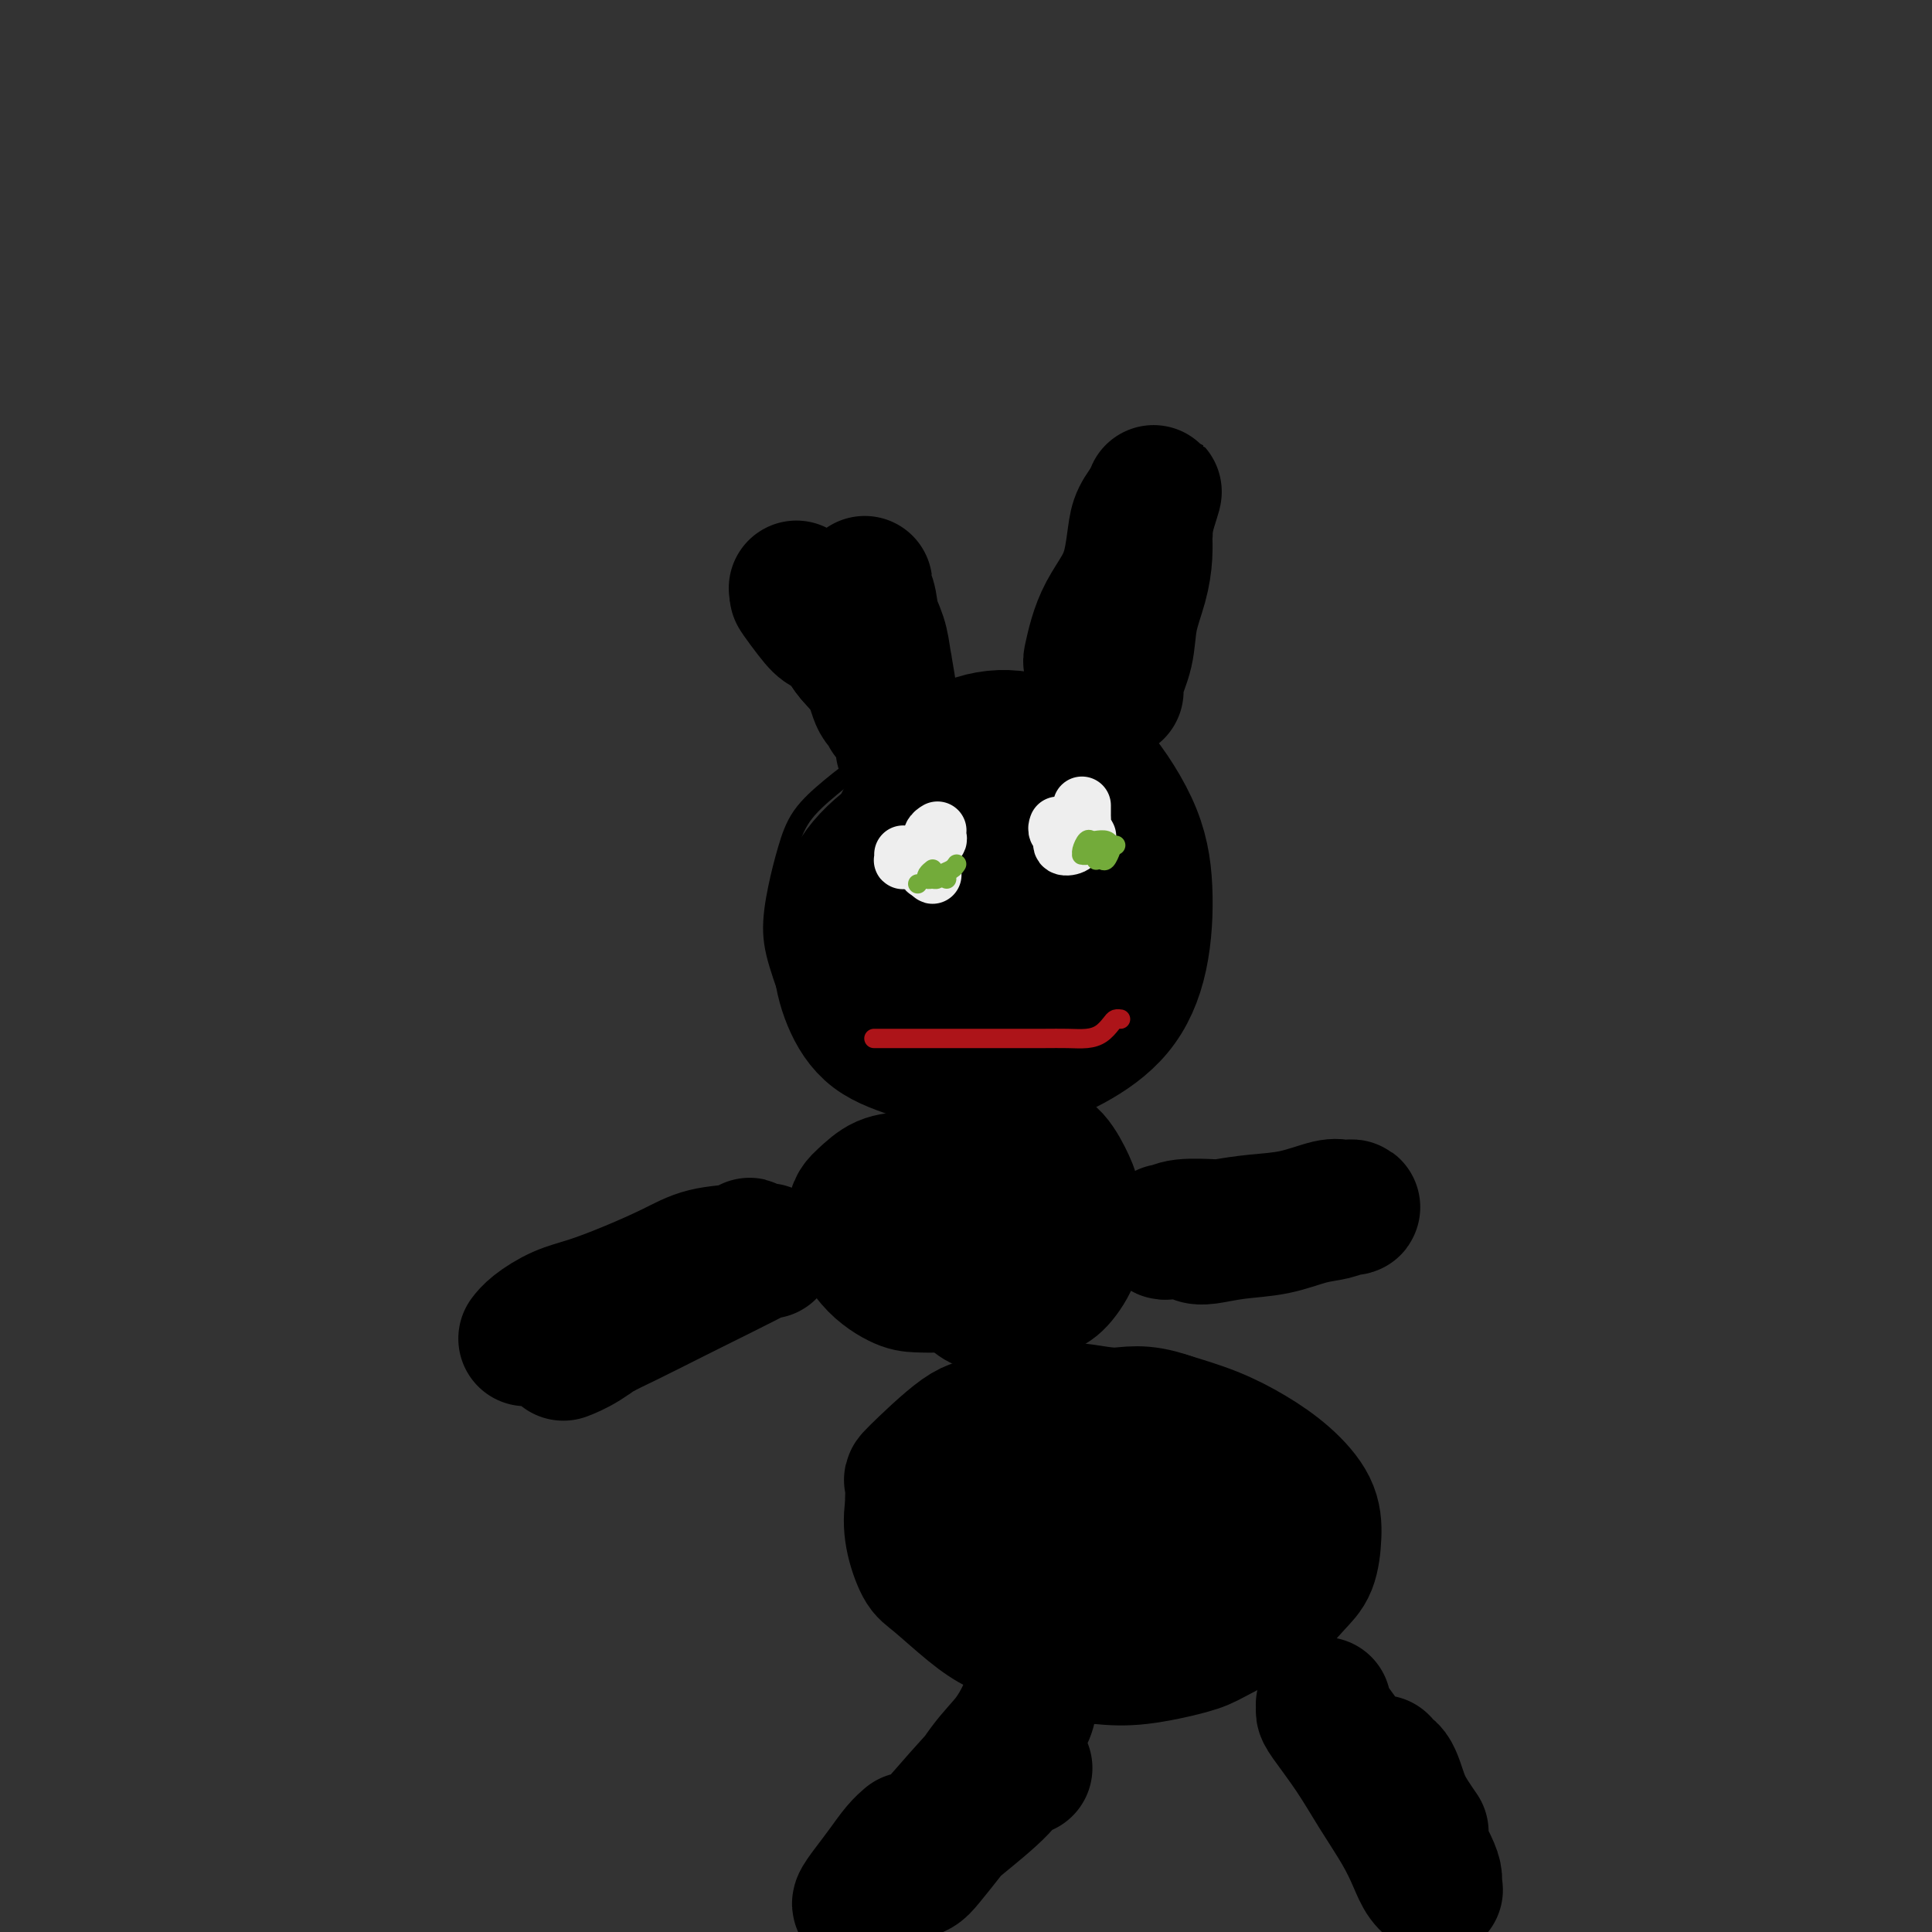 <svg viewBox='0 0 400 400' version='1.1' xmlns='http://www.w3.org/2000/svg' xmlns:xlink='http://www.w3.org/1999/xlink'><rect x="0" y="0" width="400" height="400" fill="#333333" stroke="none"/><g fill='none' stroke='#000000' stroke-width='4' stroke-linecap='round' stroke-linejoin='round'><path d='M198,151c0.000,-0.003 0.001,-0.006 0,0c-0.001,0.006 -0.003,0.019 0,0c0.003,-0.019 0.012,-0.072 -1,0c-1.012,0.072 -3.044,0.267 -5,1c-1.956,0.733 -3.836,2.003 -6,3c-2.164,0.997 -4.610,1.722 -7,3c-2.390,1.278 -4.722,3.108 -7,5c-2.278,1.892 -4.501,3.845 -6,6c-1.499,2.155 -2.274,4.513 -3,7c-0.726,2.487 -1.403,5.102 -2,8c-0.597,2.898 -1.114,6.080 -1,9c0.114,2.920 0.858,5.577 2,9c1.142,3.423 2.683,7.611 4,10c1.317,2.389 2.410,2.979 4,4c1.590,1.021 3.678,2.473 6,4c2.322,1.527 4.878,3.130 8,4c3.122,0.870 6.812,1.006 10,1c3.188,-0.006 5.876,-0.155 9,-1c3.124,-0.845 6.685,-2.387 10,-4c3.315,-1.613 6.384,-3.296 9,-5c2.616,-1.704 4.780,-3.430 7,-5c2.220,-1.570 4.495,-2.985 6,-5c1.505,-2.015 2.239,-4.631 3,-7c0.761,-2.369 1.549,-4.489 2,-7c0.451,-2.511 0.563,-5.411 0,-8c-0.563,-2.589 -1.803,-4.868 -3,-7c-1.197,-2.132 -2.352,-4.118 -4,-6c-1.648,-1.882 -3.790,-3.661 -6,-5c-2.210,-1.339 -4.489,-2.240 -7,-3c-2.511,-0.760 -5.256,-1.380 -8,-2'/><path d='M212,160c-6.022,0.024 -13.576,2.583 -17,4c-3.424,1.417 -2.717,1.692 -5,4c-2.283,2.308 -7.557,6.651 -10,9c-2.443,2.349 -2.054,2.705 -3,4c-0.946,1.295 -3.225,3.530 -3,8c0.225,4.470 2.954,11.177 4,14c1.046,2.823 0.408,1.763 2,3c1.592,1.237 5.414,4.772 9,7c3.586,2.228 6.937,3.151 10,4c3.063,0.849 5.839,1.626 9,2c3.161,0.374 6.707,0.345 10,0c3.293,-0.345 6.332,-1.008 9,-2c2.668,-0.992 4.963,-2.315 7,-4c2.037,-1.685 3.815,-3.733 5,-6c1.185,-2.267 1.775,-4.752 2,-8c0.225,-3.248 0.084,-7.259 -1,-11c-1.084,-3.741 -3.110,-7.211 -5,-10c-1.890,-2.789 -3.644,-4.896 -6,-7c-2.356,-2.104 -5.315,-4.206 -8,-6c-2.685,-1.794 -5.096,-3.279 -8,-4c-2.904,-0.721 -6.303,-0.679 -10,0c-3.697,0.679 -7.694,1.994 -11,4c-3.306,2.006 -5.923,4.702 -8,8c-2.077,3.298 -3.614,7.199 -5,11c-1.386,3.801 -2.620,7.502 -3,11c-0.380,3.498 0.094,6.793 1,10c0.906,3.207 2.244,6.325 3,8c0.756,1.675 0.930,1.907 1,2c0.070,0.093 0.035,0.046 0,0'/></g>
<g fill='none' stroke='#000000' stroke-width='28' stroke-linecap='round' stroke-linejoin='round'><path d='M203,168c-0.031,-0.035 -0.062,-0.070 0,0c0.062,0.070 0.215,0.245 0,0c-0.215,-0.245 -0.800,-0.910 -2,-1c-1.200,-0.090 -3.016,0.395 -5,1c-1.984,0.605 -4.135,1.331 -7,3c-2.865,1.669 -6.444,4.281 -9,7c-2.556,2.719 -4.089,5.546 -5,9c-0.911,3.454 -1.200,7.536 -1,11c0.200,3.464 0.889,6.311 2,9c1.111,2.689 2.646,5.222 5,7c2.354,1.778 5.528,2.802 9,4c3.472,1.198 7.242,2.572 11,3c3.758,0.428 7.506,-0.088 11,-1c3.494,-0.912 6.736,-2.218 10,-4c3.264,-1.782 6.551,-4.040 9,-7c2.449,-2.960 4.059,-6.622 5,-11c0.941,-4.378 1.211,-9.471 1,-14c-0.211,-4.529 -0.903,-8.492 -3,-13c-2.097,-4.508 -5.599,-9.561 -8,-12c-2.401,-2.439 -3.701,-2.264 -6,-3c-2.299,-0.736 -5.596,-2.382 -9,-3c-3.404,-0.618 -6.915,-0.206 -10,1c-3.085,1.206 -5.744,3.207 -8,6c-2.256,2.793 -4.110,6.378 -6,10c-1.890,3.622 -3.817,7.280 -5,11c-1.183,3.720 -1.622,7.502 -2,11c-0.378,3.498 -0.695,6.711 0,10c0.695,3.289 2.403,6.655 4,9c1.597,2.345 3.084,3.670 5,5c1.916,1.330 4.262,2.666 7,3c2.738,0.334 5.869,-0.333 9,-1'/><path d='M205,218c3.362,0.119 3.766,-0.584 5,-2c1.234,-1.416 3.298,-3.547 5,-6c1.702,-2.453 3.042,-5.229 4,-8c0.958,-2.771 1.534,-5.536 2,-8c0.466,-2.464 0.821,-4.627 0,-8c-0.821,-3.373 -2.817,-7.955 -4,-10c-1.183,-2.045 -1.553,-1.553 -2,-2c-0.447,-0.447 -0.970,-1.833 -2,-2c-1.030,-0.167 -2.568,0.884 -4,2c-1.432,1.116 -2.757,2.299 -4,4c-1.243,1.701 -2.403,3.922 -3,6c-0.597,2.078 -0.632,4.012 -1,6c-0.368,1.988 -1.069,4.030 -1,6c0.069,1.970 0.910,3.870 2,5c1.090,1.130 2.430,1.492 4,2c1.570,0.508 3.371,1.162 5,1c1.629,-0.162 3.086,-1.139 4,-2c0.914,-0.861 1.283,-1.606 2,-3c0.717,-1.394 1.781,-3.439 2,-5c0.219,-1.561 -0.407,-2.640 -1,-4c-0.593,-1.360 -1.154,-3.002 -2,-4c-0.846,-0.998 -1.978,-1.353 -3,-2c-1.022,-0.647 -1.934,-1.586 -3,-2c-1.066,-0.414 -2.287,-0.304 -3,0c-0.713,0.304 -0.918,0.801 -1,1c-0.082,0.199 -0.041,0.099 0,0'/><path d='M202,252c0.000,0.002 0.001,0.003 0,0c-0.001,-0.003 -0.002,-0.011 0,0c0.002,0.011 0.008,0.040 0,0c-0.008,-0.040 -0.031,-0.149 0,0c0.031,0.149 0.116,0.557 0,1c-0.116,0.443 -0.432,0.923 -1,2c-0.568,1.077 -1.388,2.751 -2,4c-0.612,1.249 -1.017,2.072 -1,3c0.017,0.928 0.457,1.959 1,3c0.543,1.041 1.188,2.090 2,3c0.812,0.910 1.791,1.680 3,2c1.209,0.320 2.647,0.190 4,0c1.353,-0.190 2.622,-0.439 4,-1c1.378,-0.561 2.867,-1.434 4,-2c1.133,-0.566 1.910,-0.824 3,-2c1.090,-1.176 2.494,-3.271 3,-5c0.506,-1.729 0.115,-3.093 0,-5c-0.115,-1.907 0.046,-4.358 0,-6c-0.046,-1.642 -0.298,-2.476 -1,-4c-0.702,-1.524 -1.852,-3.739 -3,-5c-1.148,-1.261 -2.293,-1.570 -3,-2c-0.707,-0.430 -0.976,-0.983 -2,-1c-1.024,-0.017 -2.803,0.500 -4,1c-1.197,0.500 -1.811,0.983 -3,2c-1.189,1.017 -2.954,2.568 -4,4c-1.046,1.432 -1.374,2.746 -2,4c-0.626,1.254 -1.549,2.450 -2,4c-0.451,1.550 -0.429,3.456 0,5c0.429,1.544 1.265,2.727 2,4c0.735,1.273 1.367,2.637 2,4'/><path d='M202,265c1.092,2.150 1.820,1.025 3,1c1.180,-0.025 2.810,1.048 4,1c1.190,-0.048 1.940,-1.218 3,-2c1.060,-0.782 2.430,-1.175 3,-2c0.570,-0.825 0.341,-2.080 1,-3c0.659,-0.920 2.205,-1.505 1,-4c-1.205,-2.495 -5.161,-6.900 -7,-9c-1.839,-2.100 -1.562,-1.896 -3,-2c-1.438,-0.104 -4.590,-0.516 -7,-1c-2.410,-0.484 -4.077,-1.039 -6,-1c-1.923,0.039 -4.103,0.673 -6,1c-1.897,0.327 -3.512,0.347 -5,1c-1.488,0.653 -2.850,1.940 -4,3c-1.150,1.060 -2.088,1.892 -2,4c0.088,2.108 1.201,5.492 3,8c1.799,2.508 4.285,4.141 6,5c1.715,0.859 2.660,0.943 4,1c1.340,0.057 3.074,0.087 5,0c1.926,-0.087 4.043,-0.290 6,-1c1.957,-0.710 3.752,-1.928 5,-3c1.248,-1.072 1.947,-1.997 3,-3c1.053,-1.003 2.460,-2.085 3,-4c0.540,-1.915 0.214,-4.662 0,-6c-0.214,-1.338 -0.315,-1.268 -1,-2c-0.685,-0.732 -1.954,-2.268 -3,-3c-1.046,-0.732 -1.868,-0.660 -3,-1c-1.132,-0.340 -2.574,-1.092 -4,-1c-1.426,0.092 -2.836,1.026 -4,2c-1.164,0.974 -2.082,1.987 -3,3'/><path d='M194,247c-1.295,1.492 -1.032,2.723 -1,4c0.032,1.277 -0.168,2.601 0,4c0.168,1.399 0.702,2.873 1,4c0.298,1.127 0.360,1.906 1,3c0.640,1.094 1.859,2.501 3,3c1.141,0.499 2.203,0.088 3,0c0.797,-0.088 1.327,0.145 2,0c0.673,-0.145 1.488,-0.669 2,-1c0.512,-0.331 0.720,-0.469 1,-1c0.280,-0.531 0.633,-1.456 1,-2c0.367,-0.544 0.750,-0.707 1,-1c0.250,-0.293 0.368,-0.716 0,-1c-0.368,-0.284 -1.223,-0.430 -2,0c-0.777,0.430 -1.476,1.435 -2,2c-0.524,0.565 -0.872,0.691 -1,1c-0.128,0.309 -0.037,0.803 0,1c0.037,0.197 0.018,0.099 0,0'/><path d='M210,294c0.009,-0.006 0.017,-0.012 0,0c-0.017,0.012 -0.060,0.040 0,0c0.060,-0.040 0.221,-0.150 0,0c-0.221,0.150 -0.825,0.560 -2,1c-1.175,0.440 -2.921,0.909 -5,2c-2.079,1.091 -4.492,2.803 -6,4c-1.508,1.197 -2.111,1.879 -3,3c-0.889,1.121 -2.065,2.681 -3,4c-0.935,1.319 -1.630,2.397 -2,4c-0.370,1.603 -0.415,3.731 0,6c0.415,2.269 1.291,4.680 2,6c0.709,1.320 1.251,1.547 3,3c1.749,1.453 4.706,4.130 7,6c2.294,1.870 3.924,2.934 6,4c2.076,1.066 4.597,2.136 7,3c2.403,0.864 4.689,1.523 7,2c2.311,0.477 4.647,0.774 7,1c2.353,0.226 4.722,0.383 8,0c3.278,-0.383 7.465,-1.306 10,-2c2.535,-0.694 3.418,-1.159 5,-2c1.582,-0.841 3.864,-2.057 6,-3c2.136,-0.943 4.127,-1.611 6,-3c1.873,-1.389 3.627,-3.497 5,-5c1.373,-1.503 2.366,-2.400 3,-4c0.634,-1.600 0.911,-3.902 1,-6c0.089,-2.098 -0.009,-3.993 -1,-6c-0.991,-2.007 -2.874,-4.126 -5,-6c-2.126,-1.874 -4.496,-3.505 -7,-5c-2.504,-1.495 -5.144,-2.856 -8,-4c-2.856,-1.144 -5.928,-2.072 -9,-3'/><path d='M242,294c-5.774,-2.015 -8.208,-1.052 -11,-1c-2.792,0.052 -5.940,-0.808 -9,-1c-3.060,-0.192 -6.031,0.285 -9,1c-2.969,0.715 -5.935,1.669 -8,2c-2.065,0.331 -3.229,0.039 -6,2c-2.771,1.961 -7.149,6.175 -9,8c-1.851,1.825 -1.174,1.263 -1,2c0.174,0.737 -0.156,2.774 0,5c0.156,2.226 0.797,4.641 2,7c1.203,2.359 2.967,4.661 5,7c2.033,2.339 4.334,4.714 7,7c2.666,2.286 5.699,4.485 9,6c3.301,1.515 6.872,2.348 10,3c3.128,0.652 5.812,1.123 9,1c3.188,-0.123 6.879,-0.840 10,-2c3.121,-1.160 5.671,-2.763 8,-4c2.329,-1.237 4.436,-2.110 6,-5c1.564,-2.890 2.584,-7.799 3,-11c0.416,-3.201 0.229,-4.694 -1,-7c-1.229,-2.306 -3.500,-5.425 -6,-8c-2.500,-2.575 -5.230,-4.606 -8,-6c-2.770,-1.394 -5.579,-2.150 -8,-3c-2.421,-0.850 -4.452,-1.794 -7,-2c-2.548,-0.206 -5.612,0.327 -8,1c-2.388,0.673 -4.100,1.486 -6,3c-1.900,1.514 -3.986,3.728 -5,6c-1.014,2.272 -0.954,4.603 -1,7c-0.046,2.397 -0.198,4.859 0,7c0.198,2.141 0.746,3.961 2,6c1.254,2.039 3.216,4.297 5,6c1.784,1.703 3.392,2.852 5,4'/><path d='M220,335c2.691,2.894 3.419,2.129 5,2c1.581,-0.129 4.015,0.378 6,0c1.985,-0.378 3.522,-1.641 5,-3c1.478,-1.359 2.896,-2.813 4,-4c1.104,-1.187 1.895,-2.108 1,-5c-0.895,-2.892 -3.475,-7.754 -5,-10c-1.525,-2.246 -1.997,-1.875 -3,-2c-1.003,-0.125 -2.539,-0.746 -4,-1c-1.461,-0.254 -2.846,-0.143 -4,0c-1.154,0.143 -2.076,0.317 -3,1c-0.924,0.683 -1.848,1.875 -2,3c-0.152,1.125 0.468,2.184 1,3c0.532,0.816 0.974,1.390 2,2c1.026,0.610 2.634,1.257 4,2c1.366,0.743 2.489,1.581 4,2c1.511,0.419 3.411,0.418 5,0c1.589,-0.418 2.867,-1.253 4,-2c1.133,-0.747 2.119,-1.404 3,-2c0.881,-0.596 1.655,-1.130 2,-2c0.345,-0.870 0.261,-2.078 0,-3c-0.261,-0.922 -0.701,-1.560 -1,-2c-0.299,-0.440 -0.459,-0.681 -1,-1c-0.541,-0.319 -1.465,-0.714 -2,-1c-0.535,-0.286 -0.683,-0.462 -1,0c-0.317,0.462 -0.805,1.560 -1,2c-0.195,0.440 -0.098,0.220 0,0'/><path d='M187,155c-0.001,-0.001 -0.002,-0.001 0,0c0.002,0.001 0.008,0.005 0,0c-0.008,-0.005 -0.028,-0.019 0,0c0.028,0.019 0.106,0.072 0,-1c-0.106,-1.072 -0.395,-3.270 -1,-5c-0.605,-1.730 -1.525,-2.992 -2,-5c-0.475,-2.008 -0.506,-4.762 -1,-7c-0.494,-2.238 -1.453,-3.960 -2,-6c-0.547,-2.040 -0.683,-4.398 -1,-6c-0.317,-1.602 -0.815,-2.446 -1,-3c-0.185,-0.554 -0.057,-0.816 0,-1c0.057,-0.184 0.042,-0.288 0,0c-0.042,0.288 -0.113,0.970 0,2c0.113,1.030 0.408,2.408 1,4c0.592,1.592 1.479,3.400 2,5c0.521,1.600 0.675,2.994 1,5c0.325,2.006 0.821,4.626 1,6c0.179,1.374 0.042,1.503 0,2c-0.042,0.497 0.013,1.362 0,2c-0.013,0.638 -0.093,1.049 0,1c0.093,-0.049 0.361,-0.560 0,-1c-0.361,-0.440 -1.349,-0.811 -2,-2c-0.651,-1.189 -0.966,-3.197 -2,-5c-1.034,-1.803 -2.788,-3.401 -4,-5c-1.212,-1.599 -1.881,-3.201 -3,-5c-1.119,-1.799 -2.689,-3.797 -4,-5c-1.311,-1.203 -2.362,-1.611 -3,-2c-0.638,-0.389 -0.864,-0.759 -1,-1c-0.136,-0.241 -0.182,-0.355 0,0c0.182,0.355 0.591,1.177 1,2'/><path d='M166,124c-2.472,-3.039 0.349,0.864 2,3c1.651,2.136 2.131,2.506 3,3c0.869,0.494 2.128,1.113 3,2c0.872,0.887 1.357,2.042 2,3c0.643,0.958 1.442,1.720 2,2c0.558,0.280 0.874,0.080 1,0c0.126,-0.080 0.063,-0.040 0,0'/><path d='M231,143c-0.001,-0.002 -0.002,-0.003 0,0c0.002,0.003 0.008,0.012 0,0c-0.008,-0.012 -0.028,-0.045 0,0c0.028,0.045 0.105,0.166 0,0c-0.105,-0.166 -0.392,-0.620 0,-2c0.392,-1.380 1.464,-3.687 2,-6c0.536,-2.313 0.536,-4.633 1,-7c0.464,-2.367 1.392,-4.783 2,-7c0.608,-2.217 0.896,-4.236 1,-6c0.104,-1.764 0.024,-3.275 0,-4c-0.024,-0.725 0.007,-0.666 0,-1c-0.007,-0.334 -0.051,-1.060 0,-1c0.051,0.060 0.199,0.908 0,2c-0.199,1.092 -0.743,2.428 -1,4c-0.257,1.572 -0.225,3.380 -1,5c-0.775,1.620 -2.355,3.051 -3,4c-0.645,0.949 -0.356,1.416 -1,3c-0.644,1.584 -2.223,4.284 -3,6c-0.777,1.716 -0.753,2.449 -1,3c-0.247,0.551 -0.764,0.921 -1,1c-0.236,0.079 -0.190,-0.132 0,-1c0.190,-0.868 0.523,-2.392 1,-4c0.477,-1.608 1.096,-3.301 2,-5c0.904,-1.699 2.092,-3.405 3,-5c0.908,-1.595 1.536,-3.079 2,-5c0.464,-1.921 0.764,-4.278 1,-6c0.236,-1.722 0.410,-2.810 1,-4c0.590,-1.190 1.597,-2.483 2,-3c0.403,-0.517 0.201,-0.259 0,0'/><path d='M238,104c1.762,-4.345 0.667,-1.208 0,1c-0.667,2.208 -0.905,3.488 -1,4c-0.095,0.512 -0.048,0.256 0,0'/><path d='M159,259c0.064,0.025 0.128,0.049 0,0c-0.128,-0.049 -0.448,-0.172 -1,0c-0.552,0.172 -1.335,0.639 -4,2c-2.665,1.361 -7.211,3.615 -10,5c-2.789,1.385 -3.822,1.902 -6,3c-2.178,1.098 -5.500,2.779 -8,4c-2.500,1.221 -4.176,1.984 -6,3c-1.824,1.016 -3.794,2.287 -5,3c-1.206,0.713 -1.647,0.868 -2,1c-0.353,0.132 -0.617,0.241 0,0c0.617,-0.241 2.115,-0.830 4,-2c1.885,-1.170 4.157,-2.919 7,-5c2.843,-2.081 6.258,-4.495 9,-6c2.742,-1.505 4.812,-2.103 7,-3c2.188,-0.897 4.493,-2.093 6,-3c1.507,-0.907 2.214,-1.523 3,-2c0.786,-0.477 1.649,-0.813 2,-1c0.351,-0.187 0.190,-0.223 0,0c-0.190,0.223 -0.408,0.707 -2,1c-1.592,0.293 -4.556,0.395 -7,1c-2.444,0.605 -4.367,1.712 -7,3c-2.633,1.288 -5.977,2.755 -9,4c-3.023,1.245 -5.724,2.267 -8,3c-2.276,0.733 -4.125,1.176 -6,2c-1.875,0.824 -3.774,2.030 -5,3c-1.226,0.970 -1.779,1.706 -2,2c-0.221,0.294 -0.111,0.147 0,0'/><path d='M248,256c0.002,0.001 0.004,0.001 0,0c-0.004,-0.001 -0.013,-0.004 0,0c0.013,0.004 0.048,0.013 0,0c-0.048,-0.013 -0.181,-0.049 0,0c0.181,0.049 0.674,0.182 2,0c1.326,-0.182 3.486,-0.679 6,-1c2.514,-0.321 5.383,-0.464 8,-1c2.617,-0.536 4.982,-1.464 7,-2c2.018,-0.536 3.687,-0.681 5,-1c1.313,-0.319 2.269,-0.811 3,-1c0.731,-0.189 1.237,-0.076 1,0c-0.237,0.076 -1.216,0.114 -2,0c-0.784,-0.114 -1.374,-0.381 -3,0c-1.626,0.381 -4.287,1.408 -7,2c-2.713,0.592 -5.477,0.747 -8,1c-2.523,0.253 -4.803,0.605 -7,1c-2.197,0.395 -4.310,0.834 -6,1c-1.690,0.166 -2.956,0.058 -4,0c-1.044,-0.058 -1.865,-0.068 -2,0c-0.135,0.068 0.418,0.214 1,0c0.582,-0.214 1.195,-0.788 3,-1c1.805,-0.212 4.801,-0.060 6,0c1.199,0.060 0.599,0.030 0,0'/><path d='M212,366c-0.004,-0.001 -0.008,-0.003 0,0c0.008,0.003 0.026,0.009 0,0c-0.026,-0.009 -0.098,-0.034 0,0c0.098,0.034 0.366,0.128 0,0c-0.366,-0.128 -1.365,-0.476 -2,0c-0.635,0.476 -0.904,1.777 -3,4c-2.096,2.223 -6.017,5.369 -8,7c-1.983,1.631 -2.027,1.749 -3,3c-0.973,1.251 -2.874,3.637 -4,5c-1.126,1.363 -1.478,1.703 -2,2c-0.522,0.297 -1.213,0.552 -1,0c0.213,-0.552 1.332,-1.912 3,-4c1.668,-2.088 3.887,-4.905 6,-8c2.113,-3.095 4.121,-6.469 6,-9c1.879,-2.531 3.629,-4.218 5,-6c1.371,-1.782 2.362,-3.660 3,-5c0.638,-1.340 0.924,-2.141 1,-2c0.076,0.141 -0.058,1.225 -1,3c-0.942,1.775 -2.693,4.240 -5,7c-2.307,2.760 -5.171,5.815 -8,9c-2.829,3.185 -5.625,6.502 -8,9c-2.375,2.498 -4.330,4.178 -6,6c-1.670,1.822 -3.055,3.787 -4,5c-0.945,1.213 -1.449,1.675 -2,2c-0.551,0.325 -1.149,0.514 -1,0c0.149,-0.514 1.045,-1.732 2,-3c0.955,-1.268 1.967,-2.587 3,-4c1.033,-1.413 2.086,-2.919 3,-4c0.914,-1.081 1.690,-1.737 2,-2c0.310,-0.263 0.155,-0.131 0,0'/><path d='M274,353c0.001,0.026 0.001,0.051 0,0c-0.001,-0.051 -0.004,-0.180 0,0c0.004,0.180 0.013,0.668 0,1c-0.013,0.332 -0.050,0.507 1,2c1.050,1.493 3.187,4.304 5,7c1.813,2.696 3.302,5.276 5,8c1.698,2.724 3.604,5.593 5,8c1.396,2.407 2.284,4.352 3,6c0.716,1.648 1.262,2.999 2,4c0.738,1.001 1.667,1.652 2,2c0.333,0.348 0.069,0.393 0,0c-0.069,-0.393 0.057,-1.223 0,-2c-0.057,-0.777 -0.296,-1.500 -1,-3c-0.704,-1.500 -1.873,-3.776 -3,-6c-1.127,-2.224 -2.213,-4.396 -3,-6c-0.787,-1.604 -1.277,-2.640 -2,-4c-0.723,-1.360 -1.680,-3.042 -2,-4c-0.320,-0.958 -0.003,-1.191 0,-1c0.003,0.191 -0.307,0.805 0,1c0.307,0.195 1.231,-0.028 2,1c0.769,1.028 1.381,3.306 2,5c0.619,1.694 1.244,2.802 2,4c0.756,1.198 1.645,2.485 2,3c0.355,0.515 0.178,0.257 0,0'/></g>
<g fill='none' stroke='#EEEEEE' stroke-width='12' stroke-linecap='round' stroke-linejoin='round'><path d='M187,177c0.000,0.002 0.000,0.004 0,0c-0.000,-0.004 -0.001,-0.015 0,0c0.001,0.015 0.004,0.056 0,0c-0.004,-0.056 -0.013,-0.211 0,0c0.013,0.211 0.049,0.787 0,1c-0.049,0.213 -0.183,0.065 0,0c0.183,-0.065 0.684,-0.045 1,0c0.316,0.045 0.449,0.114 1,0c0.551,-0.114 1.521,-0.413 2,-1c0.479,-0.587 0.468,-1.464 1,-2c0.532,-0.536 1.606,-0.732 2,-1c0.394,-0.268 0.106,-0.608 0,-1c-0.106,-0.392 -0.032,-0.835 0,-1c0.032,-0.165 0.023,-0.053 0,0c-0.023,0.053 -0.059,0.046 0,0c0.059,-0.046 0.212,-0.129 0,0c-0.212,0.129 -0.789,0.472 -1,1c-0.211,0.528 -0.057,1.241 0,2c0.057,0.759 0.016,1.563 0,2c-0.016,0.437 -0.007,0.507 0,1c0.007,0.493 0.012,1.411 0,2c-0.012,0.589 -0.042,0.851 0,1c0.042,0.149 0.155,0.185 0,0c-0.155,-0.185 -0.577,-0.593 -1,-1'/><path d='M192,180c-0.311,0.711 -0.089,-0.511 0,-1c0.089,-0.489 0.044,-0.244 0,0'/><path d='M219,171c-0.001,0.002 -0.001,0.004 0,0c0.001,-0.004 0.005,-0.013 0,0c-0.005,0.013 -0.017,0.049 0,0c0.017,-0.049 0.064,-0.184 0,0c-0.064,0.184 -0.239,0.687 0,1c0.239,0.313 0.891,0.436 1,1c0.109,0.564 -0.325,1.570 0,2c0.325,0.430 1.407,0.285 2,0c0.593,-0.285 0.695,-0.710 1,-1c0.305,-0.290 0.814,-0.445 1,-1c0.186,-0.555 0.050,-1.509 0,-2c-0.050,-0.491 -0.013,-0.517 0,-1c0.013,-0.483 0.004,-1.422 0,-2c-0.004,-0.578 -0.002,-0.794 0,-1c0.002,-0.206 0.004,-0.401 0,0c-0.004,0.401 -0.015,1.400 0,2c0.015,0.600 0.057,0.802 0,1c-0.057,0.198 -0.211,0.393 0,1c0.211,0.607 0.788,1.625 1,2c0.212,0.375 0.061,0.107 0,0c-0.061,-0.107 -0.030,-0.054 0,0'/></g>
<g fill='none' stroke='#AD1419' stroke-width='4' stroke-linecap='round' stroke-linejoin='round'><path d='M181,215c0.020,-0.000 0.040,-0.000 0,0c-0.040,0.000 -0.139,0.000 0,0c0.139,-0.000 0.517,-0.000 1,0c0.483,0.000 1.073,0.000 2,0c0.927,-0.000 2.192,-0.000 4,0c1.808,0.000 4.159,0.000 6,0c1.841,-0.000 3.170,-0.000 5,0c1.830,0.000 4.159,0.001 6,0c1.841,-0.001 3.193,-0.002 5,0c1.807,0.002 4.071,0.008 6,0c1.929,-0.008 3.525,-0.030 5,0c1.475,0.030 2.830,0.113 4,0c1.170,-0.113 2.156,-0.423 3,-1c0.844,-0.577 1.546,-1.423 2,-2c0.454,-0.577 0.661,-0.886 1,-1c0.339,-0.114 0.811,-0.033 1,0c0.189,0.033 0.094,0.016 0,0'/></g>
<g fill='none' stroke='#73AB3A' stroke-width='4' stroke-linecap='round' stroke-linejoin='round'><path d='M190,183c0.000,0.000 0.000,0.000 0,0c0.000,0.000 0.000,0.000 0,0c0.000,0.000 0.000,0.000 0,0'/><path d='M196,182c0.000,0.000 0.000,0.000 0,0c0.000,0.000 0.000,0.000 0,0c0.000,0.000 0.000,0.000 0,0c0.000,0.000 0.000,0.000 0,0c0.000,0.000 0.000,-0.000 0,0c0.000,0.000 0.000,0.000 0,0c0.000,0.000 0.000,0.000 0,0c0.000,0.000 0.000,0.000 0,0'/><path d='M226,176c-0.000,0.000 -0.000,0.000 0,0c0.000,-0.000 0.001,-0.001 0,0c-0.001,0.001 -0.003,0.004 0,0c0.003,-0.004 0.011,-0.015 0,0c-0.011,0.015 -0.041,0.057 0,0c0.041,-0.057 0.154,-0.213 0,0c-0.154,0.213 -0.574,0.796 -1,1c-0.426,0.204 -0.857,0.030 -1,0c-0.143,-0.030 0.002,0.083 0,0c-0.002,-0.083 -0.152,-0.363 0,-1c0.152,-0.637 0.604,-1.632 1,-2c0.396,-0.368 0.734,-0.111 1,0c0.266,0.111 0.461,0.076 1,0c0.539,-0.076 1.424,-0.192 2,0c0.576,0.192 0.844,0.692 1,1c0.156,0.308 0.200,0.423 0,1c-0.200,0.577 -0.643,1.616 -1,2c-0.357,0.384 -0.629,0.114 -1,0c-0.371,-0.114 -0.843,-0.072 -1,0c-0.157,0.072 -0.001,0.174 0,0c0.001,-0.174 -0.154,-0.624 0,-1c0.154,-0.376 0.615,-0.679 1,-1c0.385,-0.321 0.692,-0.661 1,-1'/><path d='M229,175c0.167,-0.464 0.583,-0.125 1,0c0.417,0.125 0.833,0.036 1,0c0.167,-0.036 0.083,-0.018 0,0'/><path d='M198,179c0.059,-0.091 0.118,-0.182 0,0c-0.118,0.182 -0.413,0.638 -1,1c-0.587,0.362 -1.465,0.630 -2,1c-0.535,0.370 -0.728,0.841 -1,1c-0.272,0.159 -0.623,0.004 -1,0c-0.377,-0.004 -0.781,0.143 -1,0c-0.219,-0.143 -0.255,-0.574 0,-1c0.255,-0.426 0.799,-0.845 1,-1c0.201,-0.155 0.057,-0.044 0,0c-0.057,0.044 -0.029,0.022 0,0'/></g>
</svg>